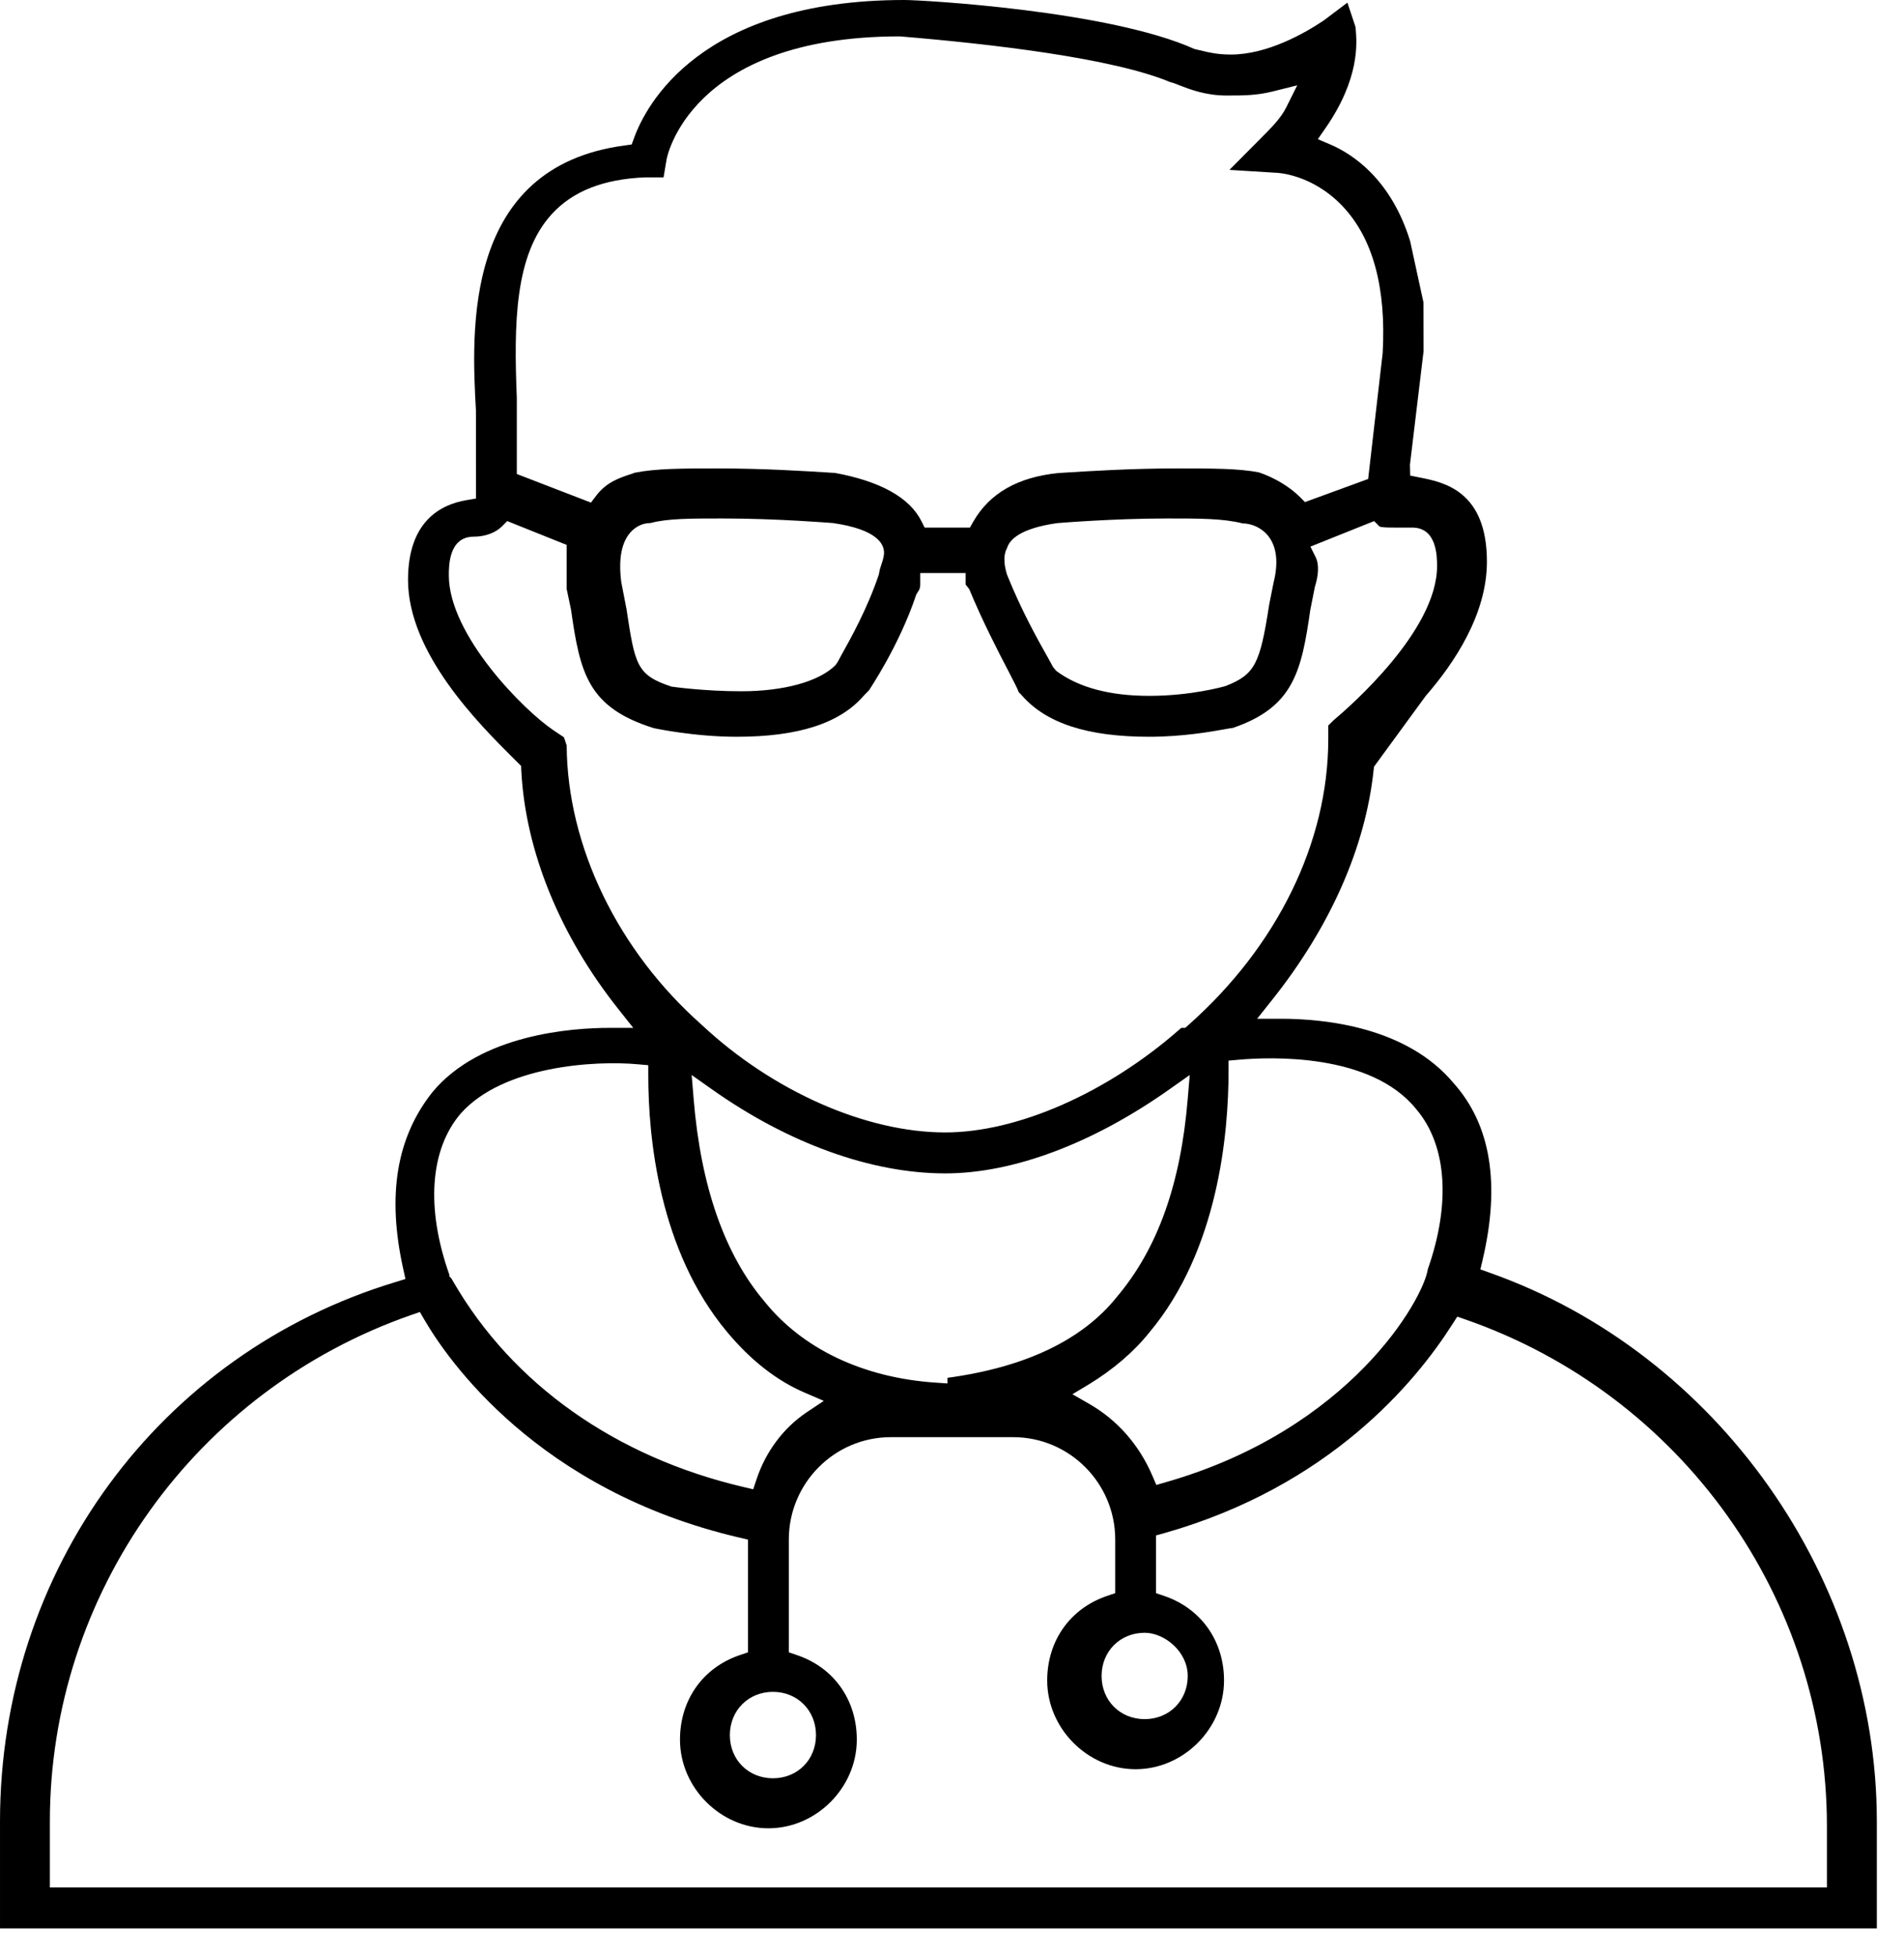 <?xml version="1.0" encoding="UTF-8"?>
<svg width="37px" height="38px" viewBox="0 0 37 38" version="1.1" xmlns="http://www.w3.org/2000/svg" xmlns:xlink="http://www.w3.org/1999/xlink">
    <!-- Generator: sketchtool 52.5 (67469) - http://www.bohemiancoding.com/sketch -->
    <title>DBDBC970-8615-42E5-A707-09A5B7469646</title>
    <desc>Created with sketchtool.</desc>
    <g id="Index" stroke="none" stroke-width="1" fill="none" fill-rule="evenodd">
        <g transform="translate(-34, -3326)" fill="#000000" id="mail">
            <g transform="translate(34, 3326)">
                <path d="M0.969,35.393 C0.969,30.972 3.79,27.016 7.989,25.552 L8.159,25.493 L8.251,25.65 C8.693,26.409 10.441,28.96 14.366,29.876 L14.536,29.916 L14.536,32.106 L14.385,32.157 C13.663,32.397 13.214,33.028 13.214,33.802 C13.214,34.736 14.001,35.525 14.932,35.525 C15.863,35.525 16.65,34.736 16.65,33.802 C16.65,33.028 16.202,32.397 15.479,32.157 L15.329,32.106 L15.329,29.914 C15.329,28.818 16.218,27.925 17.311,27.925 L19.689,27.925 C20.782,27.925 21.672,28.818 21.672,29.914 L21.672,30.956 L21.521,31.007 C20.799,31.249 20.35,31.879 20.35,32.653 C20.35,33.587 21.138,34.377 22.068,34.377 C22.999,34.377 23.786,33.587 23.786,32.653 C23.786,31.88 23.337,31.25 22.615,31.007 L22.464,30.956 L22.464,29.835 L22.625,29.79 C25.832,28.882 27.51,26.857 28.225,25.729 L28.319,25.583 L28.483,25.64 C32.682,27.104 35.502,31.06 35.502,35.482 L35.502,36.674 L0.969,36.674 L0.969,35.393 Z M15.02,32.874 C15.498,32.874 15.857,33.236 15.857,33.715 C15.857,34.193 15.498,34.553 15.02,34.553 C14.543,34.553 14.183,34.193 14.183,33.715 C14.183,33.236 14.543,32.874 15.02,32.874 Z M8.951,21.639 L8.953,21.637 C9.778,20.707 11.566,20.603 12.398,20.68 L12.598,20.698 L12.598,20.9 C12.598,22.079 12.798,24.292 14.131,25.883 C14.587,26.43 15.092,26.826 15.635,27.059 L16.009,27.22 L15.67,27.446 C15.225,27.746 14.879,28.207 14.701,28.746 L14.637,28.938 L14.442,28.892 C11.959,28.309 9.958,26.893 8.809,24.905 C8.789,24.871 8.776,24.847 8.767,24.835 L8.732,24.8 L8.734,24.774 C8.274,23.482 8.353,22.339 8.951,21.639 Z M11.012,14.485 L10.959,14.326 L10.757,14.191 C10.179,13.804 8.722,12.338 8.722,11.179 C8.722,10.993 8.722,10.428 9.206,10.428 C9.425,10.428 9.631,10.353 9.755,10.227 L9.857,10.125 L11.012,10.588 L11.012,11.444 L11.096,11.843 C11.273,13.086 11.424,13.747 12.707,14.149 C12.711,14.149 13.479,14.316 14.316,14.316 C15.518,14.316 16.328,14.053 16.792,13.51 L16.89,13.41 C16.885,13.41 17.473,12.555 17.806,11.551 L17.86,11.464 L17.86,11.465 C17.858,11.465 17.883,11.427 17.883,11.356 L17.883,11.135 L18.764,11.135 L18.764,11.356 L18.835,11.448 C19.099,12.083 19.394,12.652 19.59,13.028 C19.709,13.258 19.769,13.374 19.797,13.449 L19.845,13.498 C20.32,14.053 21.131,14.316 22.332,14.316 C22.981,14.316 23.536,14.217 23.803,14.169 C23.869,14.157 23.921,14.148 23.958,14.144 C25.138,13.742 25.291,13.045 25.462,11.855 L25.552,11.401 C25.627,11.169 25.631,10.958 25.571,10.835 L25.465,10.621 L26.703,10.125 L26.805,10.228 C26.841,10.251 26.997,10.251 27.089,10.251 L27.442,10.251 C27.926,10.251 27.926,10.817 27.926,11.002 C27.926,12.25 26.245,13.718 25.91,14 L25.812,14.098 L25.812,14.36 C25.812,16.363 24.822,18.388 23.094,19.917 L23.033,19.972 L22.956,19.972 L22.918,20.005 C21.513,21.238 19.77,22.004 18.368,22.004 C16.828,22.004 15.014,21.203 13.636,19.913 C12.005,18.47 11.024,16.441 11.012,14.485 Z M17.179,10.737 C17.179,10.817 17.15,10.902 17.123,10.984 C17.112,11.019 17.092,11.076 17.091,11.096 L17.079,11.16 C16.861,11.817 16.522,12.422 16.36,12.712 C16.321,12.782 16.292,12.835 16.275,12.869 L16.233,12.927 C15.916,13.243 15.232,13.432 14.404,13.432 C13.691,13.432 13.077,13.346 13.051,13.342 C12.37,13.118 12.34,12.922 12.174,11.831 L12.073,11.311 C12.016,10.862 12.077,10.543 12.25,10.346 C12.355,10.228 12.493,10.163 12.642,10.163 C12.967,10.074 13.422,10.074 14.051,10.074 C15.105,10.074 16.173,10.163 16.184,10.163 C17.052,10.287 17.179,10.576 17.179,10.737 Z M24.75,11.316 L24.663,11.752 C24.485,12.911 24.383,13.104 23.823,13.328 C23.776,13.343 23.147,13.521 22.332,13.521 C21.562,13.521 20.955,13.357 20.525,13.035 L20.461,12.957 C20.443,12.92 20.407,12.858 20.362,12.775 C20.184,12.46 19.853,11.874 19.572,11.173 C19.534,11.058 19.474,10.818 19.57,10.649 C19.618,10.486 19.824,10.268 20.539,10.165 C20.562,10.163 21.631,10.074 22.685,10.074 C23.314,10.074 23.769,10.074 24.148,10.17 C24.323,10.171 24.521,10.255 24.648,10.418 C24.81,10.627 24.846,10.929 24.75,11.316 Z M10.726,4.157 C11.137,3.71 11.733,3.478 12.546,3.446 L12.895,3.446 L12.953,3.101 C12.952,3.101 13.369,0.707 17.487,0.707 C19.286,0.856 21.633,1.131 22.745,1.597 C22.79,1.606 22.841,1.626 22.913,1.655 C23.104,1.73 23.424,1.856 23.83,1.856 C24.173,1.856 24.419,1.856 24.745,1.774 L25.209,1.658 L24.995,2.087 C24.892,2.295 24.701,2.487 24.516,2.672 L23.891,3.301 L24.812,3.358 C24.819,3.358 25.502,3.382 26.095,4.012 C26.681,4.634 26.94,5.593 26.869,6.861 L26.587,9.307 L25.359,9.756 L25.26,9.656 C25.062,9.458 24.765,9.28 24.465,9.179 C24.073,9.102 23.564,9.102 22.861,9.102 C21.971,9.102 21.129,9.157 20.769,9.179 C20.661,9.186 20.591,9.191 20.57,9.191 C19.779,9.271 19.23,9.582 18.911,10.14 L18.849,10.251 L17.968,10.251 L17.907,10.129 C17.676,9.667 17.106,9.35 16.214,9.187 C16.233,9.191 16.165,9.186 16.055,9.179 C15.695,9.157 14.853,9.102 13.963,9.102 C13.259,9.102 12.751,9.102 12.332,9.186 L12.285,9.204 C12.05,9.28 11.784,9.366 11.585,9.633 L11.484,9.766 L10.043,9.21 L10.043,7.732 C9.986,6.304 9.995,4.949 10.726,4.157 Z M18.412,26.772 L18.412,26.881 L18.177,26.865 C16.771,26.77 15.589,26.207 14.849,25.28 C14.081,24.37 13.619,23.051 13.48,21.36 L13.441,20.888 L13.827,21.161 C15.318,22.217 16.931,22.8 18.368,22.8 C19.692,22.8 21.242,22.217 22.733,21.161 L23.12,20.888 L23.08,21.36 C22.944,23.008 22.495,24.262 21.707,25.196 C21.038,26.035 19.928,26.567 18.412,26.772 Z M23.081,32.565 C23.081,33.044 22.721,33.404 22.244,33.404 C21.767,33.404 21.407,33.044 21.407,32.565 C21.407,32.087 21.767,31.726 22.244,31.726 C22.631,31.726 23.081,32.093 23.081,32.565 Z M27.524,21.555 C28.115,22.25 28.196,23.381 27.747,24.66 C27.662,25.239 26.247,27.772 22.656,28.8 L22.471,28.854 L22.394,28.675 C22.137,28.074 21.712,27.591 21.166,27.278 L20.84,27.091 L21.161,26.898 C21.627,26.615 22.034,26.267 22.337,25.888 C23.674,24.292 23.874,22.023 23.874,20.811 L23.874,20.609 L24.075,20.591 C24.661,20.539 26.641,20.451 27.524,21.555 Z M8.80952381e-05,37.47 L36.472,37.47 L36.472,35.393 C36.472,30.683 33.38,26.298 28.954,24.732 L28.768,24.665 L28.813,24.473 C29.158,23.003 28.968,21.851 28.248,21.047 C27.341,19.957 25.754,19.795 24.887,19.795 L24.43,19.795 L24.715,19.436 C25.852,18.01 26.536,16.461 26.694,14.956 L26.701,14.897 L27.705,13.523 C28.255,12.892 28.895,11.941 28.895,10.914 C28.895,9.538 28.055,9.371 27.603,9.281 L27.404,9.241 L27.399,9.031 L27.664,6.822 L27.662,5.877 L27.403,4.685 C27.029,3.473 26.274,2.989 25.857,2.81 L25.609,2.704 L25.764,2.481 C26.422,1.527 26.367,0.844 26.347,0.587 C26.345,0.564 26.343,0.543 26.342,0.526 L26.184,0.051 L25.725,0.397 C25.348,0.65 24.626,1.06 23.918,1.06 C23.656,1.06 23.477,1.016 23.369,0.989 C23.339,0.982 23.314,0.974 23.296,0.972 L23.211,0.952 C21.559,0.207 17.935,-0 17.575,-0 C13.6,-0 12.548,2.053 12.321,2.683 L12.275,2.808 L12.142,2.826 C8.987,3.243 9.165,6.446 9.249,7.985 L9.25,9.687 L9.066,9.718 C8.547,9.805 7.929,10.144 7.929,11.267 C7.929,12.691 9.308,14.067 9.972,14.729 L10.127,14.883 L10.13,14.968 C10.209,16.532 10.88,18.181 12.021,19.613 L12.306,19.972 L11.849,19.972 C11.125,19.972 9.34,20.094 8.406,21.218 C7.706,22.096 7.518,23.221 7.835,24.652 L7.879,24.852 L7.684,24.912 C3.088,26.303 8.80952381e-05,30.515 8.80952381e-05,35.393 L8.80952381e-05,37.47 Z" id="Fill-1"></path>
            </g>
        </g>
    </g>
</svg>